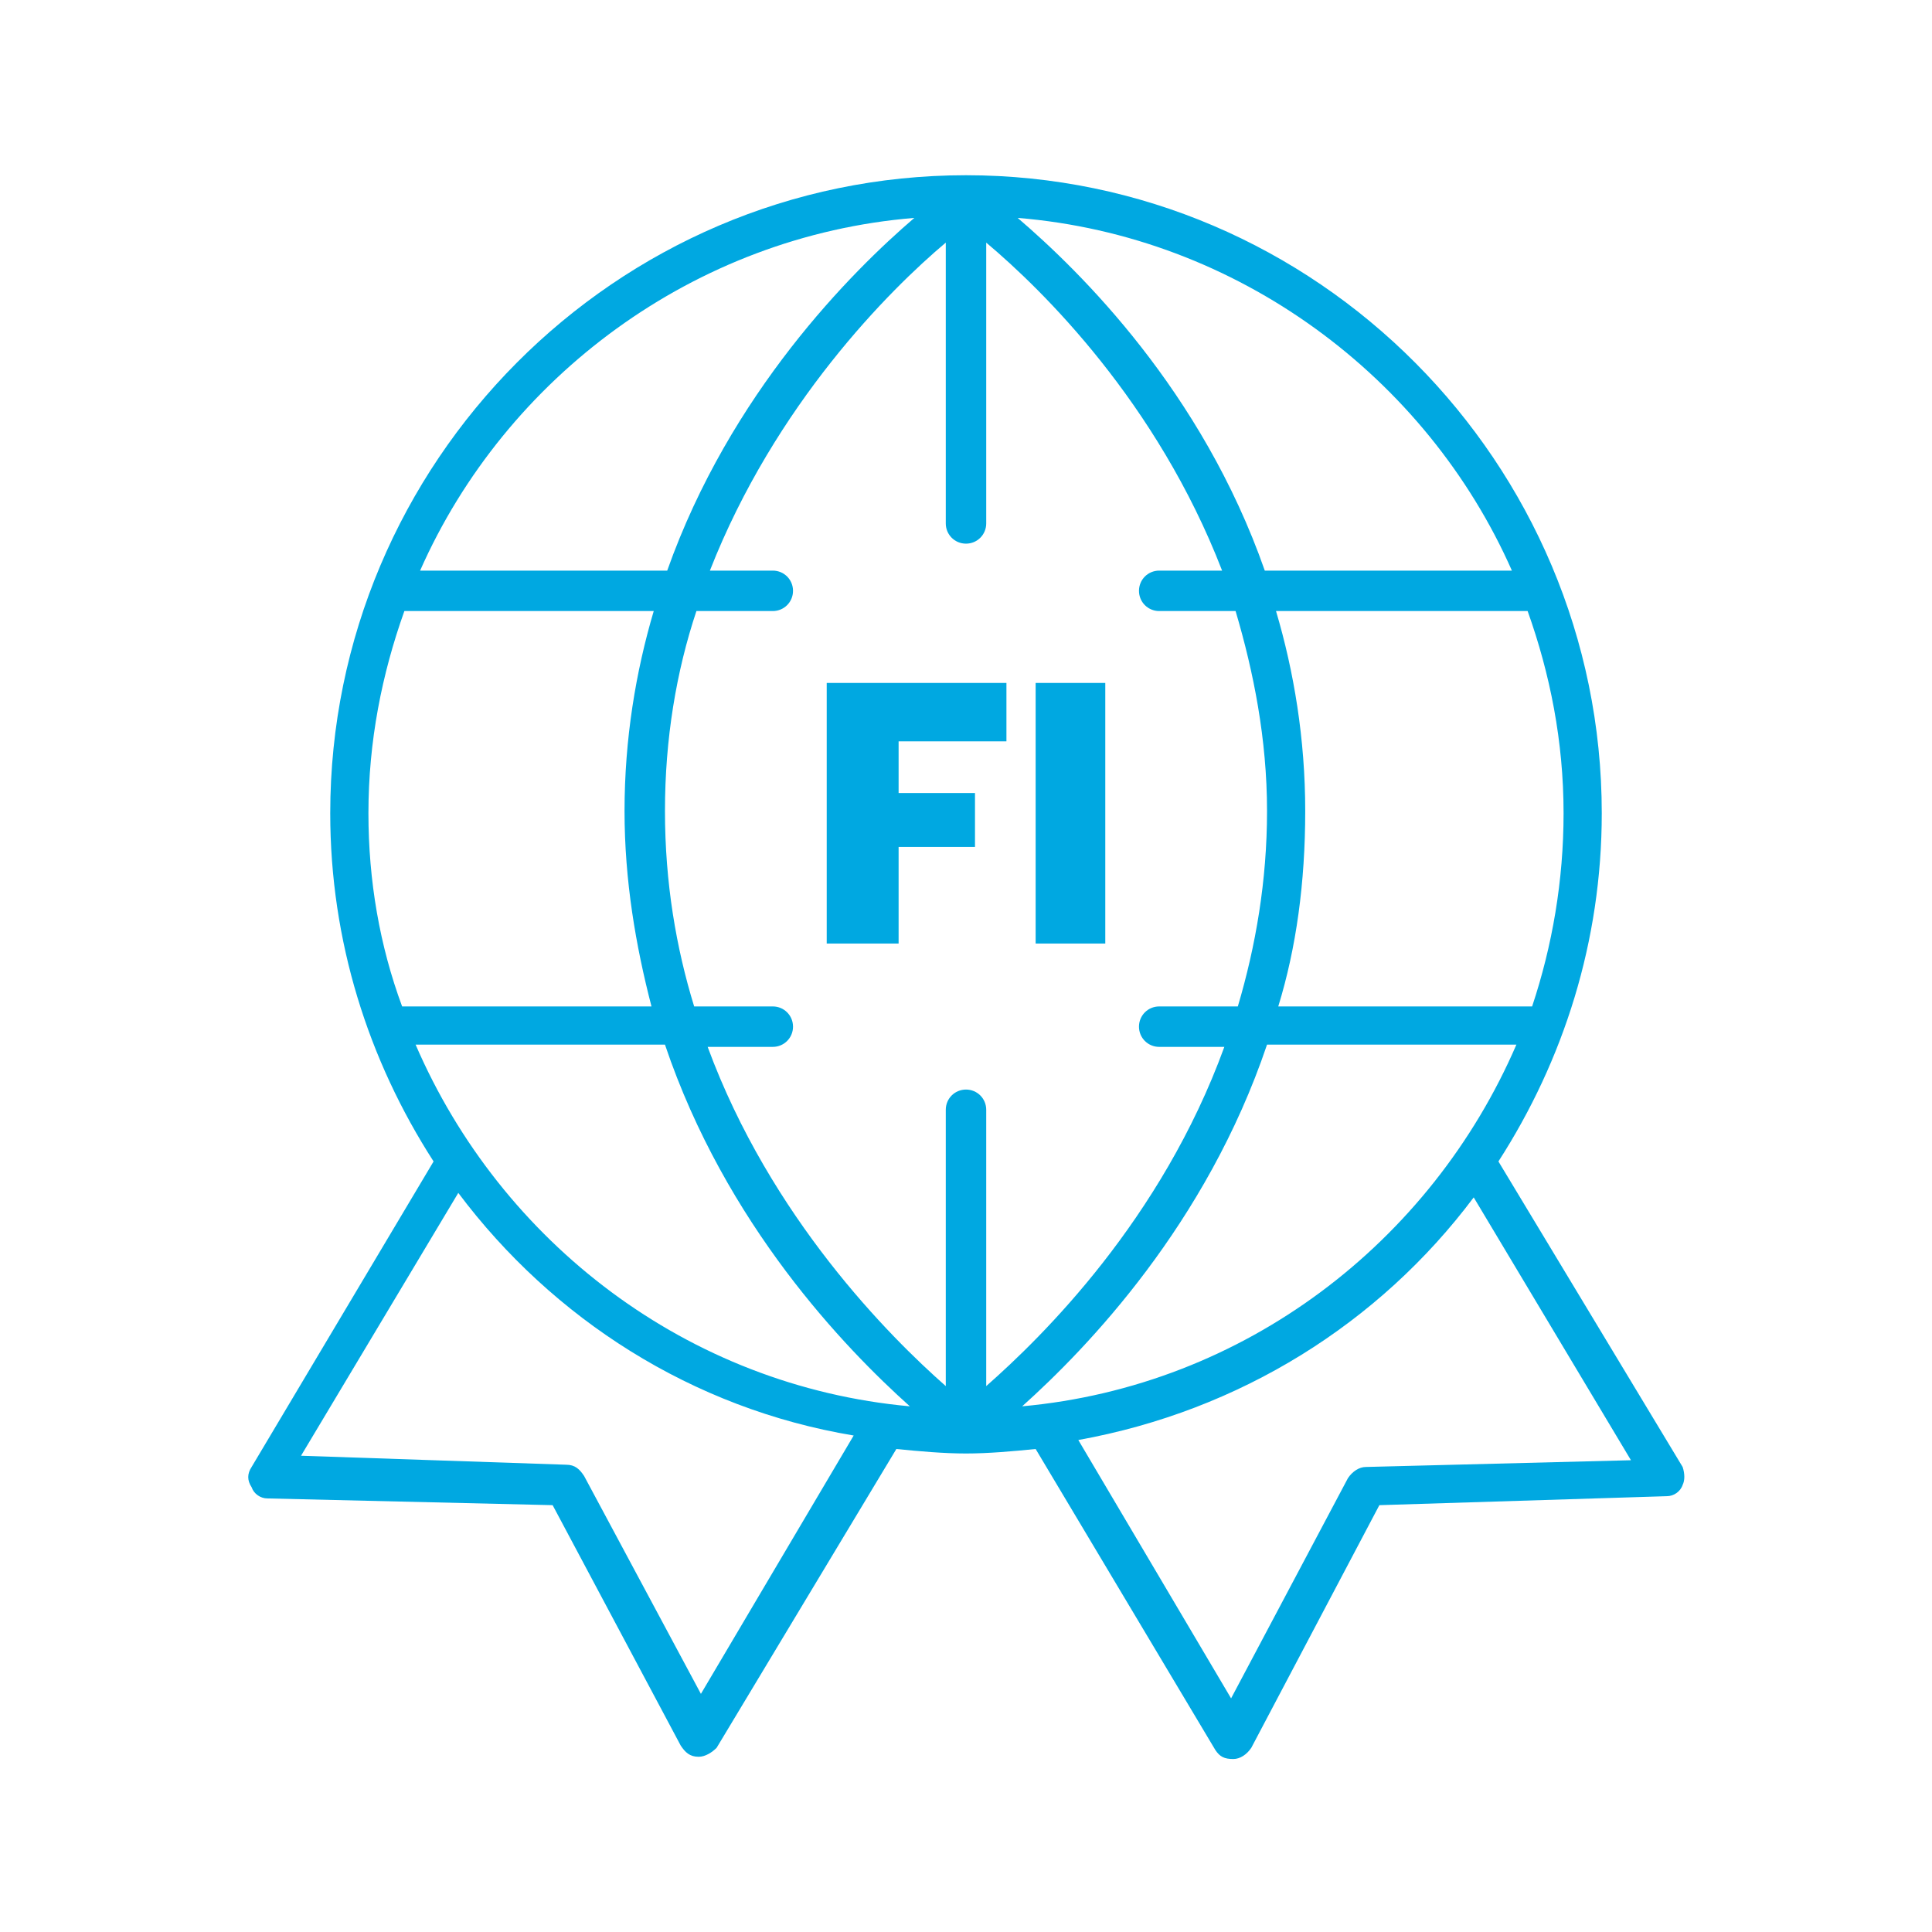 <?xml version="1.0" encoding="UTF-8"?> <!-- Generator: Adobe Illustrator 24.0.0, SVG Export Plug-In . SVG Version: 6.00 Build 0) --> <svg xmlns="http://www.w3.org/2000/svg" xmlns:xlink="http://www.w3.org/1999/xlink" id="Layer_1" x="0px" y="0px" width="86px" height="86px" viewBox="0 0 86 86" style="enable-background:new 0 0 86 86;" xml:space="preserve"> <style type="text/css"> .st0{fill:#00A8E1;} </style> <path class="st0" d="M74.9,65.3l-8.2-13.6c2.9-4.5,4.6-9.8,4.6-15.5C71.3,20.6,58.6,7.8,43,7.8S14.7,20.6,14.7,36.2 c0,5.7,1.7,11,4.6,15.5l-8.1,13.6c-0.2,0.3-0.2,0.6,0,0.9c0.1,0.3,0.4,0.5,0.7,0.5L24.6,67l5.7,10.7c0.2,0.3,0.4,0.5,0.8,0.5 c0,0,0,0,0,0c0.3,0,0.6-0.2,0.8-0.4l8-13.3c1,0.1,2.1,0.2,3.1,0.2c1,0,2.1-0.1,3.1-0.2l8,13.4c0.2,0.3,0.4,0.4,0.8,0.4c0,0,0,0,0,0 c0.3,0,0.6-0.2,0.8-0.5L61.4,67l12.8-0.4c0.3,0,0.6-0.2,0.7-0.5C75,65.9,75,65.6,74.9,65.3z M69.6,36.2c0,3-0.5,5.9-1.4,8.6H56.9 c0.8-2.6,1.2-5.5,1.2-8.7c0-3.2-0.5-6.2-1.3-8.9H68C69,30,69.6,33,69.6,36.2z M67.3,25.4h-11c-2.8-8-8.2-13.3-11-15.7 C55.1,10.5,63.5,16.8,67.3,25.4z M40.7,9.7c-2.8,2.4-8.2,7.8-11,15.7h-11C22.5,16.8,30.9,10.5,40.7,9.7z M16.4,36.2 c0-3.2,0.6-6.2,1.6-9h11.1c-0.8,2.7-1.3,5.7-1.3,8.9c0,3.1,0.5,6,1.2,8.7H17.9C16.9,42.1,16.4,39.2,16.4,36.2z M31.2,75.4l-5.2-9.7 c-0.2-0.3-0.4-0.5-0.8-0.5l-11.8-0.4l7-11.7c4.2,5.6,10.4,9.6,17.6,10.8L31.2,75.4z M18.5,46.5h11.1c2.7,8,8,13.5,10.9,16.1 C30.6,61.7,22.3,55.3,18.5,46.5z M42.1,49.4v12.3c-2.5-2.2-7.8-7.5-10.6-15.1h2.9c0.5,0,0.9-0.4,0.9-0.9l0,0c0-0.5-0.4-0.9-0.9-0.9 h-3.5c-0.8-2.6-1.3-5.5-1.3-8.7c0-3.2,0.5-6.2,1.4-8.9h3.4c0.5,0,0.9-0.4,0.9-0.9v0c0-0.5-0.4-0.9-0.9-0.9h-2.8 c2.9-7.4,8-12.5,10.5-14.6v12.5c0,0.5,0.4,0.9,0.9,0.9l0,0c0.5,0,0.9-0.4,0.9-0.9V10.8c2.5,2.1,7.6,7.1,10.5,14.6h-2.8 c-0.5,0-0.9,0.4-0.9,0.9v0c0,0.5,0.4,0.9,0.9,0.9H55c0.8,2.7,1.4,5.7,1.4,8.9c0,3.1-0.5,6-1.3,8.7h-3.5c-0.5,0-0.9,0.4-0.9,0.9l0,0 c0,0.5,0.4,0.9,0.9,0.9h2.9c-2.8,7.7-8.1,12.9-10.6,15.1V49.4c0-0.5-0.4-0.9-0.9-0.9l0,0C42.5,48.5,42.1,48.9,42.1,49.4z M45.5,62.6 c2.9-2.6,8.2-8.1,10.9-16.1h11.1C63.7,55.3,55.4,61.7,45.5,62.6z M60.8,65.3c-0.3,0-0.6,0.2-0.8,0.5l-5.2,9.8L48,64.1 c7.2-1.3,13.4-5.2,17.6-10.8l7,11.7L60.8,65.3z"></path> <g> <path class="st0" d="M36.8,42V30.4h8V33h-4.8v2.3h3.4v2.4h-3.4V42H36.8z"></path> <path class="st0" d="M46.1,42V30.4h3.1V42H46.1z"></path> </g> </svg> 